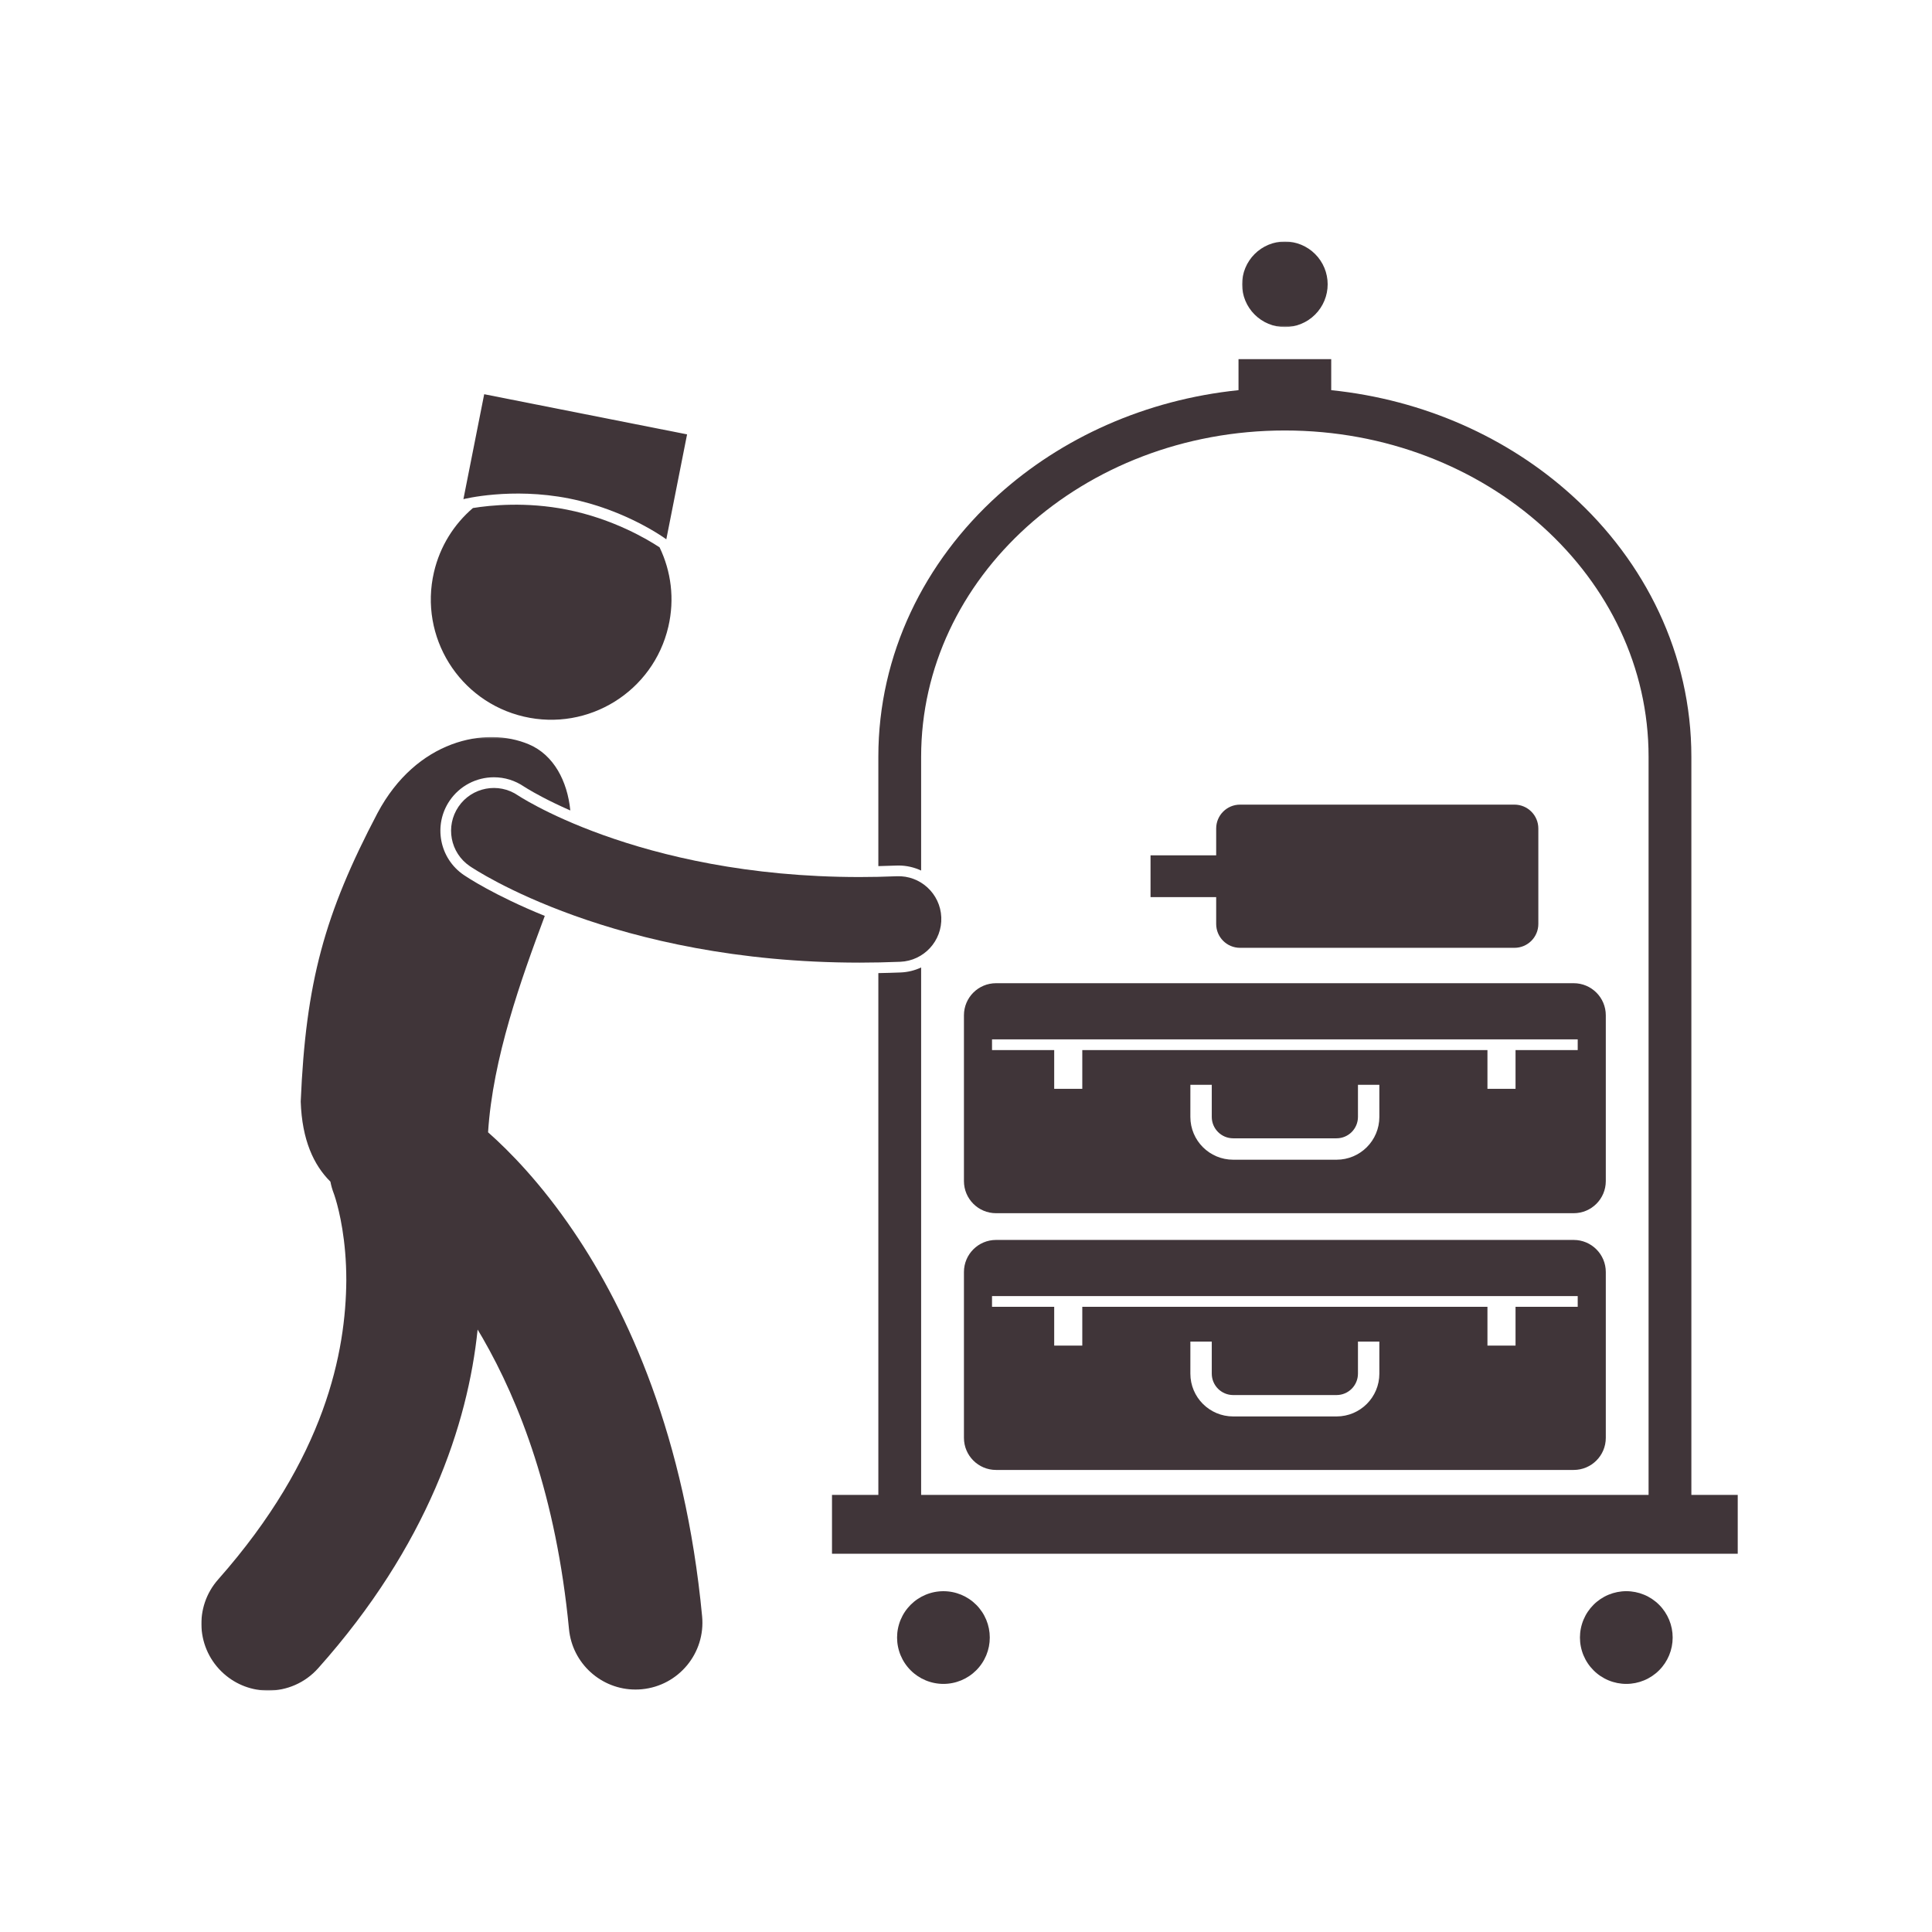 <svg width="1000" height="1000" viewBox="0 0 1000 1000" fill="none" xmlns="http://www.w3.org/2000/svg">
<path d="M629.49 478.237C629.49 485.06 635.021 490.591 641.839 490.591H783.891C790.708 490.591 796.24 485.06 796.24 478.237V428.831C796.24 422.008 790.708 416.477 783.891 416.477H641.839C635.021 416.477 629.49 422.008 629.49 428.831V442.732H595.516V464.346H629.49V478.237Z" fill="#403539"/>
<path d="M875.453 773.76L875.448 391.703C875.464 338.63 851.557 290.63 813.411 256.234C780.63 226.635 737.25 206.917 689.036 201.948V185.906H641.052V201.948C592.839 206.917 549.464 226.635 516.672 256.234C478.526 290.63 454.62 338.63 454.63 391.703V448.302C457.724 448.24 460.828 448.141 463.932 448.016C464.318 448 464.703 447.99 465.078 447.99C469.271 447.99 473.219 448.938 476.776 450.594V391.703C476.792 345.38 497.505 303.411 531.51 272.672C565.505 241.974 612.708 222.813 665.036 222.818C717.375 222.813 764.573 241.974 798.573 272.672C832.573 303.411 853.292 345.38 853.302 391.703V773.76H476.776V500.76C473.547 502.271 469.979 503.188 466.203 503.344C462.391 503.5 458.521 503.604 454.63 503.677L454.635 773.76H430.641V804.219H899.448V773.76H875.453Z" fill="#403539"/>
<path d="M512.309 847.591C512.309 848.378 512.272 849.159 512.194 849.945C512.116 850.727 512.001 851.503 511.85 852.273C511.694 853.044 511.507 853.805 511.277 854.555C511.048 855.31 510.783 856.044 510.486 856.773C510.184 857.497 509.845 858.206 509.475 858.898C509.105 859.596 508.704 860.268 508.267 860.919C507.829 861.576 507.361 862.206 506.866 862.81C506.366 863.419 505.84 864.003 505.283 864.555C504.725 865.112 504.147 865.638 503.538 866.138C502.934 866.638 502.298 867.102 501.647 867.539C500.996 867.977 500.319 868.378 499.626 868.753C498.934 869.122 498.225 869.456 497.501 869.758C496.772 870.06 496.033 870.32 495.283 870.549C494.533 870.779 493.767 870.971 492.996 871.122C492.23 871.273 491.449 871.393 490.668 871.466C489.887 871.544 489.105 871.586 488.319 871.586C487.533 871.586 486.746 871.544 485.965 871.466C485.184 871.393 484.408 871.273 483.637 871.122C482.866 870.971 482.105 870.779 481.355 870.549C480.6 870.32 479.861 870.06 479.137 869.758C478.413 869.456 477.699 869.122 477.007 868.753C476.314 868.378 475.642 867.977 474.991 867.539C474.335 867.102 473.704 866.638 473.095 866.138C472.491 865.638 471.908 865.112 471.355 864.555C470.798 864.003 470.272 863.419 469.772 862.81C469.272 862.206 468.803 861.576 468.371 860.919C467.934 860.268 467.527 859.596 467.158 858.898C466.788 858.206 466.454 857.497 466.152 856.773C465.85 856.044 465.585 855.31 465.361 854.555C465.132 853.805 464.939 853.044 464.788 852.273C464.632 851.503 464.517 850.727 464.439 849.945C464.366 849.159 464.324 848.378 464.324 847.591C464.324 846.805 464.366 846.023 464.439 845.242C464.517 844.456 464.632 843.68 464.788 842.909C464.939 842.138 465.132 841.378 465.361 840.628C465.585 839.872 465.85 839.138 466.152 838.409C466.454 837.685 466.788 836.977 467.158 836.284C467.527 835.586 467.934 834.914 468.371 834.263C468.803 833.607 469.272 832.977 469.772 832.372C470.272 831.763 470.798 831.18 471.35 830.628C471.908 830.07 472.491 829.544 473.095 829.044C473.704 828.544 474.335 828.081 474.991 827.643C475.642 827.206 476.314 826.805 477.007 826.43C477.699 826.06 478.413 825.727 479.137 825.424C479.861 825.122 480.6 824.862 481.355 824.633C482.105 824.404 482.866 824.211 483.637 824.06C484.408 823.909 485.184 823.789 485.965 823.716C486.746 823.638 487.533 823.602 488.319 823.602C489.105 823.602 489.887 823.638 490.668 823.716C491.449 823.789 492.23 823.909 492.996 824.06C493.767 824.211 494.533 824.404 495.283 824.633C496.033 824.862 496.772 825.122 497.501 825.424C498.225 825.727 498.934 826.06 499.626 826.43C500.319 826.805 500.996 827.206 501.647 827.643C502.298 828.081 502.934 828.544 503.538 829.044C504.147 829.544 504.725 830.07 505.283 830.628C505.84 831.18 506.366 831.763 506.866 832.372C507.361 832.977 507.829 833.607 508.267 834.263C508.704 834.914 509.105 835.586 509.475 836.284C509.845 836.977 510.184 837.685 510.486 838.409C510.783 839.138 511.048 839.872 511.277 840.628C511.507 841.378 511.694 842.138 511.85 842.909C512.001 843.68 512.116 844.456 512.194 845.242C512.272 846.023 512.309 846.805 512.309 847.591Z" fill="#403539"/>
<path d="M865.767 847.589C865.767 848.375 865.73 849.156 865.652 849.943C865.574 850.724 865.46 851.5 865.309 852.271C865.152 853.042 864.965 853.802 864.736 854.552C864.507 855.307 864.241 856.047 863.944 856.771C863.642 857.495 863.303 858.208 862.934 858.901C862.564 859.594 862.163 860.266 861.725 860.922C861.288 861.573 860.819 862.203 860.319 862.813C859.824 863.417 859.298 864 858.741 864.557C858.184 865.109 857.605 865.641 856.996 866.135C856.387 866.635 855.757 867.104 855.105 867.542C854.449 867.974 853.777 868.38 853.085 868.75C852.392 869.12 851.684 869.458 850.954 869.755C850.23 870.057 849.491 870.323 848.741 870.552C847.986 870.776 847.225 870.969 846.454 871.125C845.684 871.276 844.908 871.391 844.126 871.469C843.345 871.547 842.559 871.583 841.772 871.583C840.986 871.583 840.204 871.547 839.423 871.469C838.637 871.391 837.861 871.276 837.09 871.125C836.319 870.969 835.559 870.776 834.809 870.552C834.053 870.323 833.319 870.057 832.59 869.755C831.866 869.458 831.158 869.12 830.46 868.75C829.767 868.38 829.095 867.974 828.444 867.542C827.788 867.104 827.158 866.635 826.553 866.135C825.944 865.641 825.361 865.109 824.809 864.557C824.251 864 823.725 863.417 823.225 862.813C822.725 862.203 822.257 861.573 821.824 860.922C821.387 860.266 820.98 859.594 820.611 858.901C820.241 858.208 819.908 857.495 819.605 856.771C819.303 856.047 819.038 855.307 818.814 854.552C818.585 853.802 818.392 853.042 818.241 852.271C818.085 851.5 817.97 850.724 817.892 849.943C817.819 849.156 817.777 848.375 817.777 847.589C817.777 846.802 817.819 846.021 817.892 845.234C817.97 844.453 818.085 843.677 818.241 842.906C818.392 842.135 818.585 841.375 818.814 840.625C819.038 839.87 819.303 839.13 819.605 838.406C819.908 837.682 820.241 836.969 820.611 836.276C820.98 835.583 821.387 834.911 821.824 834.255C822.257 833.604 822.725 832.974 823.225 832.365C823.725 831.76 824.251 831.177 824.809 830.62C825.361 830.068 825.944 829.536 826.553 829.042C827.158 828.542 827.788 828.073 828.444 827.635C829.095 827.203 829.767 826.797 830.46 826.427C831.158 826.057 831.866 825.719 832.59 825.422C833.319 825.12 834.053 824.854 834.809 824.625C835.559 824.401 836.319 824.208 837.09 824.057C837.861 823.901 838.637 823.786 839.423 823.708C840.204 823.63 840.986 823.594 841.772 823.594C842.559 823.594 843.345 823.63 844.126 823.708C844.908 823.786 845.684 823.901 846.454 824.057C847.225 824.208 847.986 824.401 848.741 824.625C849.491 824.854 850.23 825.12 850.954 825.422C851.684 825.719 852.392 826.057 853.085 826.427C853.777 826.797 854.449 827.203 855.105 827.635C855.757 828.073 856.387 828.542 856.996 829.042C857.605 829.536 858.184 830.068 858.741 830.62C859.298 831.177 859.824 831.76 860.319 832.365C860.819 832.974 861.288 833.604 861.725 834.255C862.163 834.911 862.564 835.583 862.934 836.276C863.303 836.969 863.642 837.682 863.944 838.406C864.241 839.13 864.507 839.87 864.736 840.625C864.965 841.375 865.152 842.135 865.309 842.906C865.46 843.677 865.574 844.453 865.652 845.234C865.73 846.021 865.767 846.802 865.767 847.589Z" fill="#403539"/>
<mask id="mask0_159_43" style="mask-type:luminance" maskUnits="userSpaceOnUse" x="642" y="125" width="46" height="45">
<path d="M642.668 125H688.001V169.333H642.668V125Z" fill="white"/>
</mask>
<g mask="url(#mask0_159_43)">
<path d="M687.195 147.146C687.195 147.875 687.159 148.599 687.091 149.318C687.018 150.042 686.909 150.76 686.768 151.469C686.628 152.182 686.451 152.885 686.242 153.578C686.029 154.271 685.789 154.953 685.508 155.625C685.232 156.297 684.924 156.948 684.581 157.589C684.237 158.229 683.867 158.849 683.461 159.453C683.06 160.057 682.628 160.641 682.169 161.198C681.706 161.76 681.221 162.297 680.706 162.807C680.195 163.323 679.659 163.807 679.096 164.271C678.539 164.729 677.956 165.161 677.352 165.563C676.747 165.969 676.128 166.339 675.487 166.682C674.846 167.026 674.195 167.333 673.523 167.609C672.852 167.891 672.169 168.13 671.477 168.344C670.784 168.552 670.081 168.729 669.367 168.87C668.659 169.01 667.94 169.12 667.216 169.193C666.497 169.26 665.773 169.297 665.049 169.297C664.32 169.297 663.596 169.26 662.878 169.193C662.154 169.12 661.435 169.01 660.727 168.87C660.013 168.729 659.31 168.552 658.617 168.344C657.924 168.13 657.242 167.891 656.57 167.609C655.898 167.333 655.247 167.026 654.607 166.682C653.966 166.339 653.346 165.969 652.742 165.563C652.138 165.161 651.555 164.729 650.997 164.271C650.435 163.807 649.898 163.323 649.388 162.807C648.872 162.297 648.388 161.76 647.924 161.198C647.466 160.641 647.034 160.057 646.633 159.453C646.227 158.849 645.857 158.229 645.513 157.589C645.169 156.948 644.862 156.297 644.586 155.625C644.305 154.953 644.065 154.271 643.852 153.578C643.643 152.885 643.466 152.182 643.326 151.469C643.185 150.76 643.076 150.042 643.003 149.318C642.935 148.599 642.898 147.875 642.898 147.146C642.898 146.422 642.935 145.698 643.003 144.979C643.076 144.255 643.185 143.536 643.326 142.828C643.466 142.115 643.643 141.411 643.852 140.719C644.065 140.026 644.305 139.344 644.586 138.672C644.862 138 645.169 137.349 645.513 136.708C645.857 136.068 646.227 135.448 646.633 134.844C647.034 134.24 647.466 133.656 647.924 133.099C648.388 132.536 648.872 132 649.388 131.49C649.898 130.974 650.435 130.49 650.997 130.026C651.555 129.568 652.138 129.135 652.742 128.734C653.346 128.328 653.966 127.958 654.607 127.615C655.247 127.271 655.898 126.964 656.57 126.688C657.242 126.406 657.924 126.167 658.617 125.953C659.31 125.745 660.013 125.568 660.727 125.427C661.435 125.286 662.154 125.177 662.878 125.104C663.596 125.036 664.32 125 665.049 125C665.773 125 666.497 125.036 667.216 125.104C667.94 125.177 668.659 125.286 669.367 125.427C670.081 125.568 670.784 125.745 671.477 125.953C672.169 126.167 672.852 126.406 673.523 126.688C674.195 126.964 674.846 127.271 675.487 127.615C676.128 127.958 676.747 128.328 677.352 128.734C677.956 129.135 678.539 129.568 679.096 130.026C679.659 130.49 680.195 130.974 680.706 131.49C681.221 132 681.706 132.536 682.169 133.099C682.628 133.656 683.06 134.24 683.461 134.844C683.867 135.448 684.237 136.068 684.581 136.708C684.924 137.349 685.232 138 685.508 138.672C685.789 139.344 686.029 140.026 686.242 140.719C686.451 141.411 686.628 142.115 686.768 142.828C686.909 143.536 687.018 144.255 687.091 144.979C687.159 145.698 687.195 146.422 687.195 147.146Z" fill="#403539"/>
</g>
<path d="M515.543 760.841H814.548C823.72 760.841 831.158 753.398 831.158 744.227V658.404C831.158 649.227 823.715 641.789 814.548 641.789H515.543C506.371 641.789 498.934 649.227 498.934 658.404V744.227C498.934 753.398 506.371 760.841 515.543 760.841ZM691.803 733.148H638.283C626.043 733.148 616.137 723.232 616.132 711.003L616.137 694.393H627.21V711.003C627.22 717.117 632.168 722.065 638.283 722.076H691.803C697.923 722.065 702.866 717.117 702.876 711.003V694.393H713.949L713.954 711.003C713.949 723.232 704.038 733.148 691.803 733.148ZM513.47 670.862H816.621V676.398H784.439V696.471H769.902V676.398H560.189V696.471H545.652V676.398H513.47V670.862Z" fill="#403539"/>
<path d="M515.543 627.953H814.548C823.72 627.953 831.158 620.51 831.158 611.339V525.516C831.158 516.339 823.715 508.906 814.548 508.906H515.543C506.371 508.906 498.934 516.339 498.934 525.516V611.339C498.934 620.51 506.371 627.953 515.543 627.953ZM691.803 600.266H638.283C626.043 600.26 616.137 590.354 616.132 578.12L616.137 561.505H627.21V578.12C627.22 584.229 632.168 589.177 638.283 589.188H691.803C697.923 589.177 702.866 584.229 702.876 578.12V561.505H713.949L713.954 578.12C713.949 590.354 704.038 600.26 691.803 600.266ZM513.47 537.974H816.621V543.51H784.439V563.583H769.902V543.51H560.189V563.583H545.652V543.51H513.47V537.974Z" fill="#403539"/>
<path d="M271.151 370.915C304.656 378.717 338.13 357.884 345.932 324.389C349.281 310.014 347.344 295.649 341.401 283.311C335.255 279.253 317.344 268.519 293.364 263.774C272.344 259.613 253.896 261.483 244.786 262.957C235.031 271.29 227.755 282.691 224.62 296.139C216.823 329.634 237.656 363.118 271.151 370.915Z" fill="#403539"/>
<mask id="mask1_159_43" style="mask-type:luminance" maskUnits="userSpaceOnUse" x="104" y="381" width="260" height="494">
<path d="M104 381.336H364V875.003H104V381.336Z" fill="white"/>
</mask>
<g mask="url(#mask1_159_43)">
<path d="M232.745 414.415C237.907 406.836 246.464 402.316 255.641 402.316C261.209 402.316 266.594 403.977 271.209 407.123C271.73 407.451 272.287 407.8 273.078 408.279C274.646 409.232 277.282 410.764 280.943 412.675C284.485 414.534 289.287 416.899 295.198 419.503C293.667 404.154 286.547 390.722 273.787 385.295C251.381 375.758 215.516 383.04 195.375 420.878C167.969 473.066 158.266 508.331 155.651 570.201C156.328 590.066 162.355 603.024 171.021 611.623C171.417 613.67 171.974 615.711 172.761 617.722L172.756 617.727C172.761 617.727 172.761 617.738 172.766 617.743C172.823 617.883 173.167 618.821 173.73 620.68C175.558 626.758 179.266 641.758 179.25 662.633C179 699.586 168.615 754.498 112.98 817.456C100.282 831.738 101.568 853.613 115.86 866.316C122.448 872.175 130.657 875.055 138.834 875.055C148.375 875.055 157.875 871.128 164.719 863.435C221.297 800.071 242.214 737.045 247.214 688.17C248.078 689.607 248.938 691.034 249.797 692.529C268.87 725.691 287.891 774.196 294.506 843.18C296.214 861.092 311.287 874.508 328.917 874.508C330.016 874.508 331.125 874.456 332.24 874.347C351.271 872.529 365.224 855.633 363.412 836.607C354.62 743.878 325.105 678.909 296.844 637.31C279.922 612.342 263.631 595.79 252.625 586.076C255.058 547.727 269.662 507.034 281.98 474.076C255.683 463.415 241.334 453.769 240.026 452.868C227.422 444.284 224.146 427.029 232.745 414.415Z" fill="#403539"/>
</g>
<path d="M487.208 474.77C486.703 462.552 476.39 453.046 464.171 453.546C457.578 453.822 451.151 453.953 444.88 453.953C386.895 453.942 342.166 442.973 312.135 432.203C297.119 426.817 285.796 421.479 278.374 417.583C274.671 415.64 271.942 414.062 270.213 413.02C269.354 412.499 268.744 412.114 268.39 411.885C268.255 411.802 268.156 411.734 268.098 411.697C257.989 404.812 244.208 407.421 237.322 417.531C230.437 427.645 233.046 441.421 243.156 448.307C245.609 449.989 317.557 498.234 444.885 498.255C451.76 498.249 458.791 498.109 465.984 497.817C478.197 497.307 487.708 486.994 487.208 474.77Z" fill="#403539"/>
<path d="M294.504 258.005C324.374 263.917 344.879 279.146 344.879 279.146L354.488 230.599L355.629 224.833L250.618 204.047L239.863 258.359H239.868C239.889 258.354 264.639 252.094 294.504 258.005Z" fill="#403539"/>
</svg>
